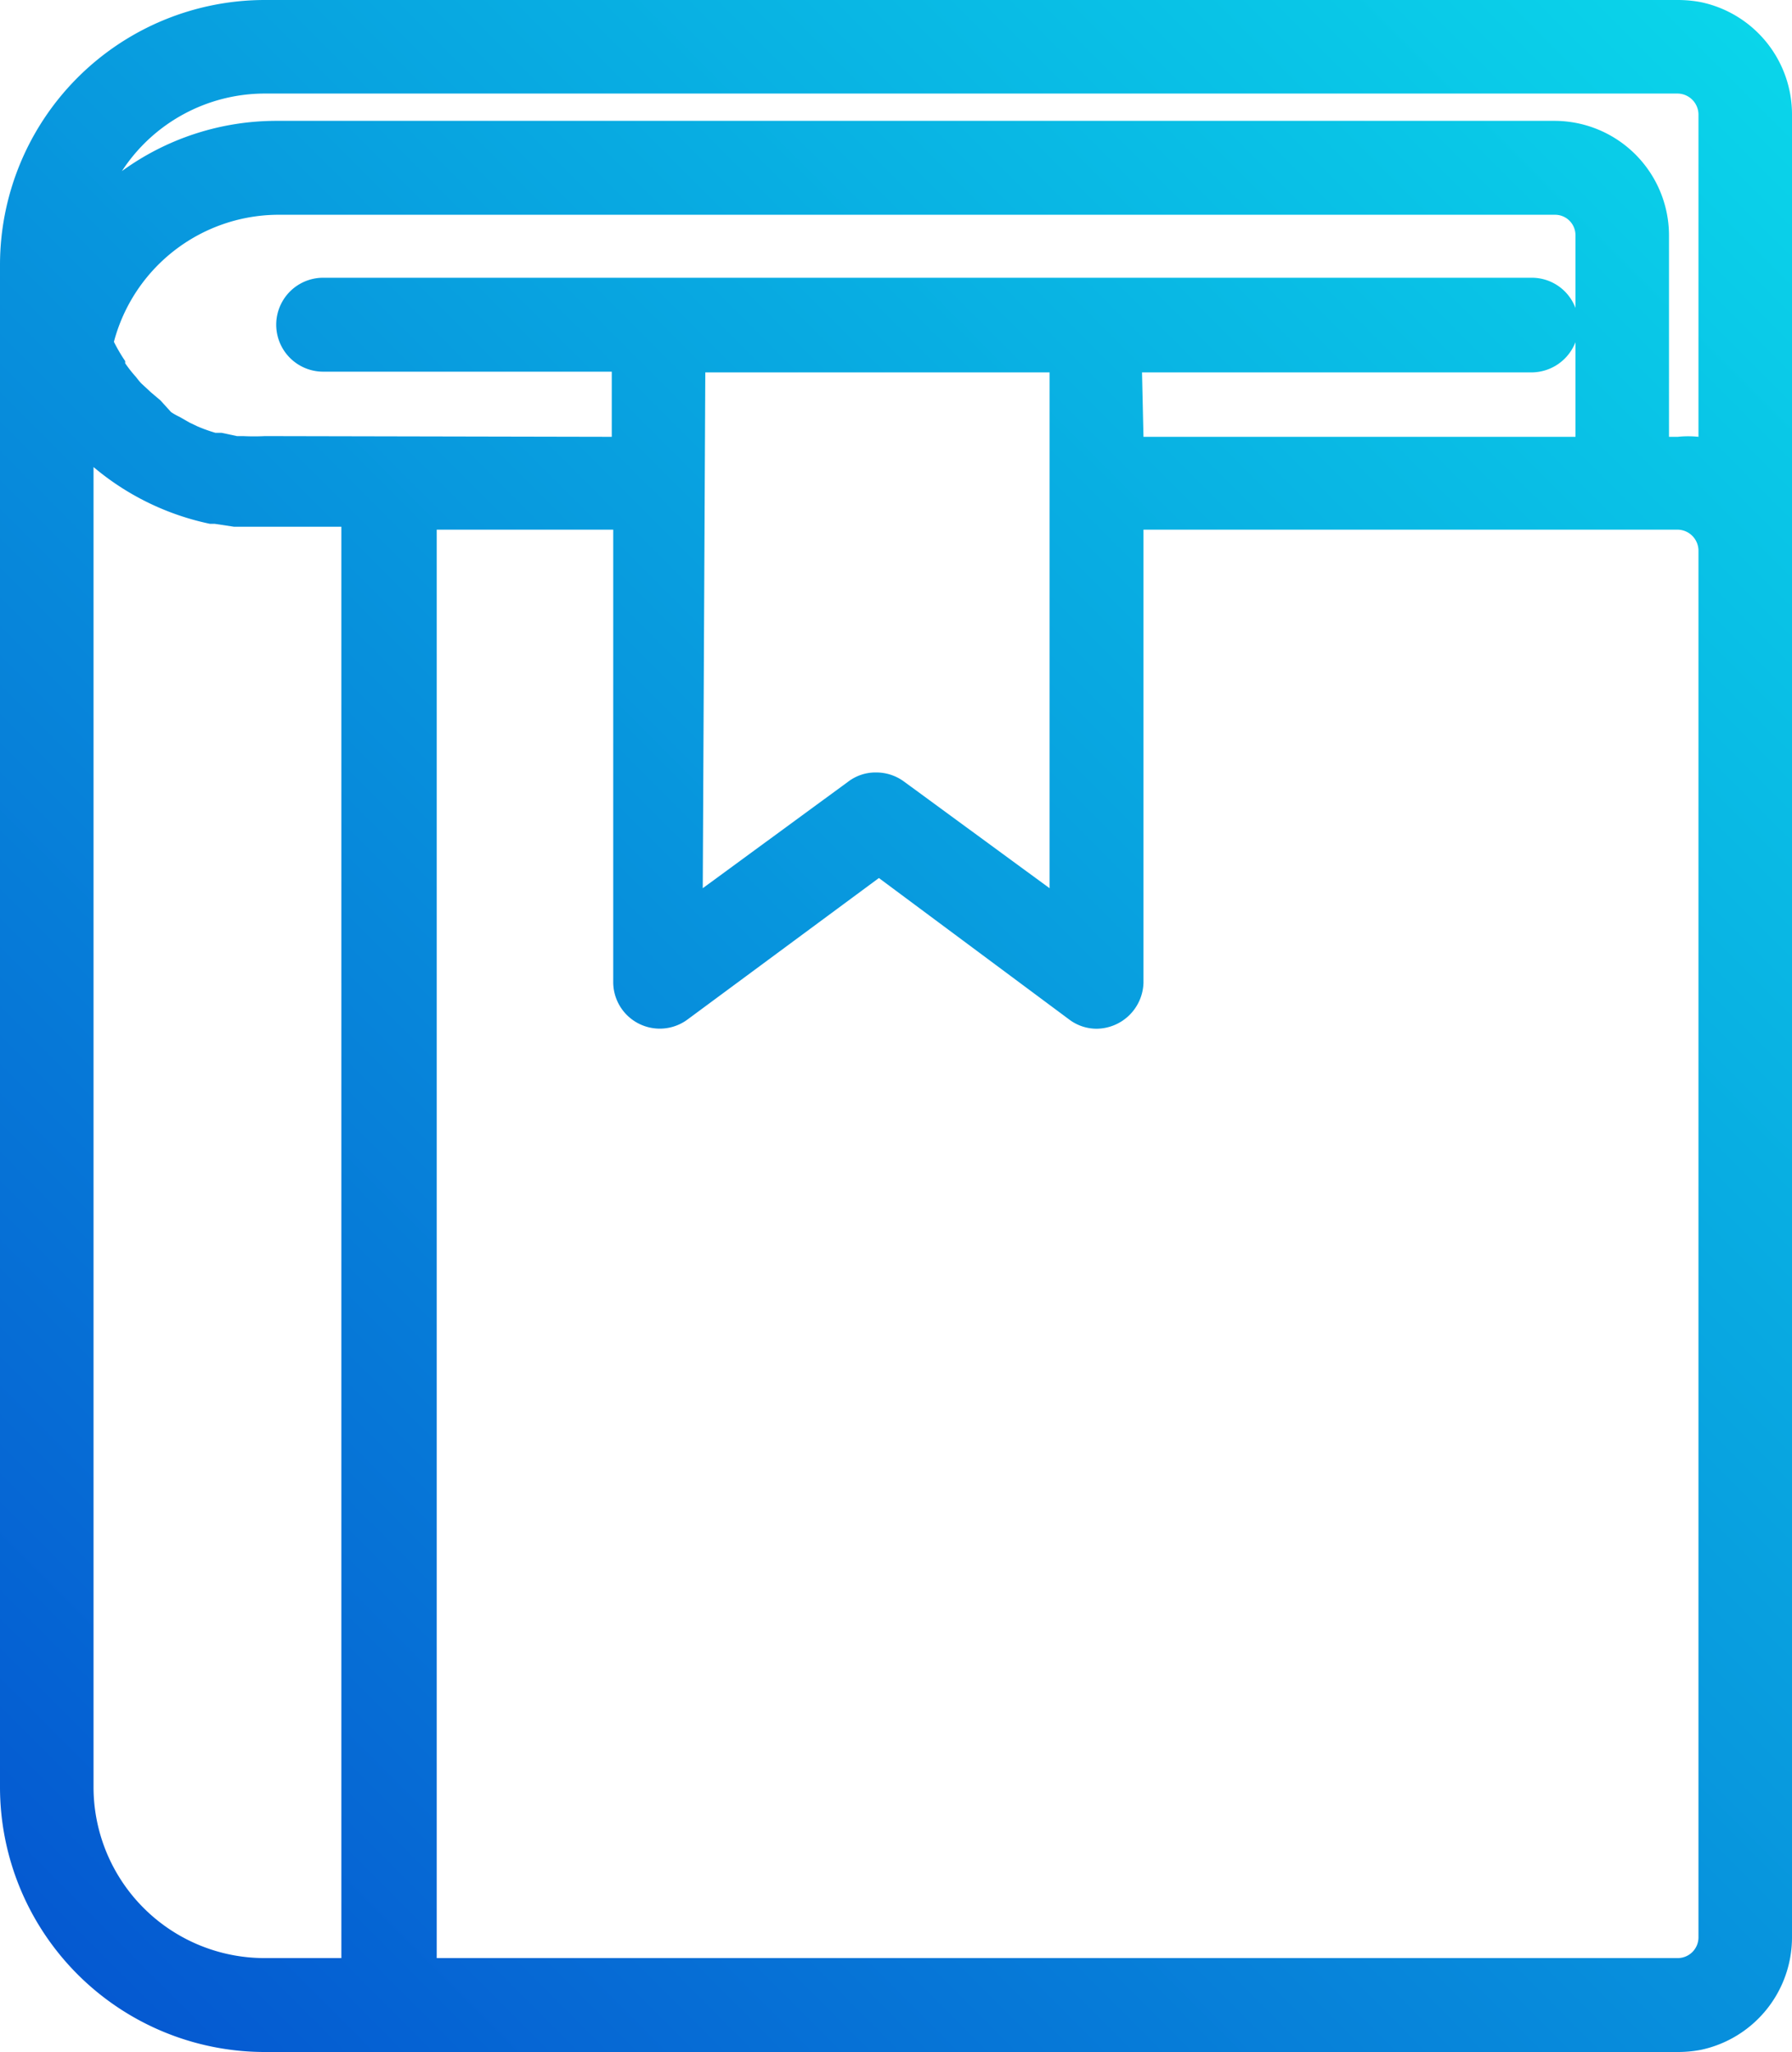 <svg xmlns="http://www.w3.org/2000/svg" xmlns:xlink="http://www.w3.org/1999/xlink" viewBox="0 0 49.24 56.37">
  <defs>
    <style>
      .cls-1 {
        fill: url(#linear-gradient);
      }
    </style>
    <linearGradient id="linear-gradient" x1="0.96" y1="53.06" x2="50.71" y2="3.31" gradientUnits="userSpaceOnUse">
      <stop offset="0" stop-color="#0559d1"/>
      <stop offset="1" stop-color="#0ad5ea"/>
    </linearGradient>
  </defs>
  <g id="Layer_1" data-name="Layer 1">
    <path class="cls-1" d="M46.74.06A3.39,3.39,0,0,0,46.1,0H7.28A7.28,7.28,0,0,0,0,7.28V49.09a7.28,7.28,0,0,0,7.28,7.28H46.1a3.39,3.39,0,0,0,.64-.06,3.16,3.16,0,0,0,2.5-3.08V3.14A3.15,3.15,0,0,0,46.74.06ZM7.28,2.57H46.1a.58.58,0,0,1,.57.57V12A2.69,2.69,0,0,0,46.1,12h-.24V6.46a3.15,3.15,0,0,0-3.14-3.14H7.6A7.22,7.22,0,0,0,3.35,4.7,4.69,4.69,0,0,1,7.28,2.57Zm0,9.41a5.85,5.85,0,0,1-.6,0l-.17,0-.42-.09-.17,0a4.24,4.24,0,0,1-.5-.18l-.21-.1-.28-.16a1.71,1.71,0,0,1-.23-.13L4.41,11l-.26-.22-.27-.25a2.09,2.09,0,0,1-.14-.17,3.57,3.57,0,0,1-.3-.38l0-.06a4.6,4.6,0,0,1-.31-.53v0A4.69,4.69,0,0,1,7.6,5.9H42.72a.56.56,0,0,1,.57.56v2a1.28,1.28,0,0,0-1.2-.83H8.88a1.29,1.29,0,0,0,0,2.58h7.93V12Zm12.1-1.75h9.46V24.4l-4-2.93a1.29,1.29,0,0,0-.77-.25,1.24,1.24,0,0,0-.76.25l-4,2.93Zm12,0H42.09a1.3,1.3,0,0,0,1.2-.83V12H31.42ZM2.57,49.09V12.83a7.27,7.27,0,0,0,3.2,1.56l.13,0,.53.08.17,0c.22,0,.45,0,.68,0h2.1V53.79H7.28A4.7,4.7,0,0,1,2.57,49.09ZM12,53.79V14.55h4.85V27a1.28,1.28,0,0,0,2.05,1l5.25-3.88L29.37,28a1.25,1.25,0,0,0,.76.26A1.3,1.3,0,0,0,31.42,27V14.55H46.1a.58.58,0,0,1,.57.57V53.23a.57.57,0,0,1-.57.56Z"/>
  </g>
</svg>
